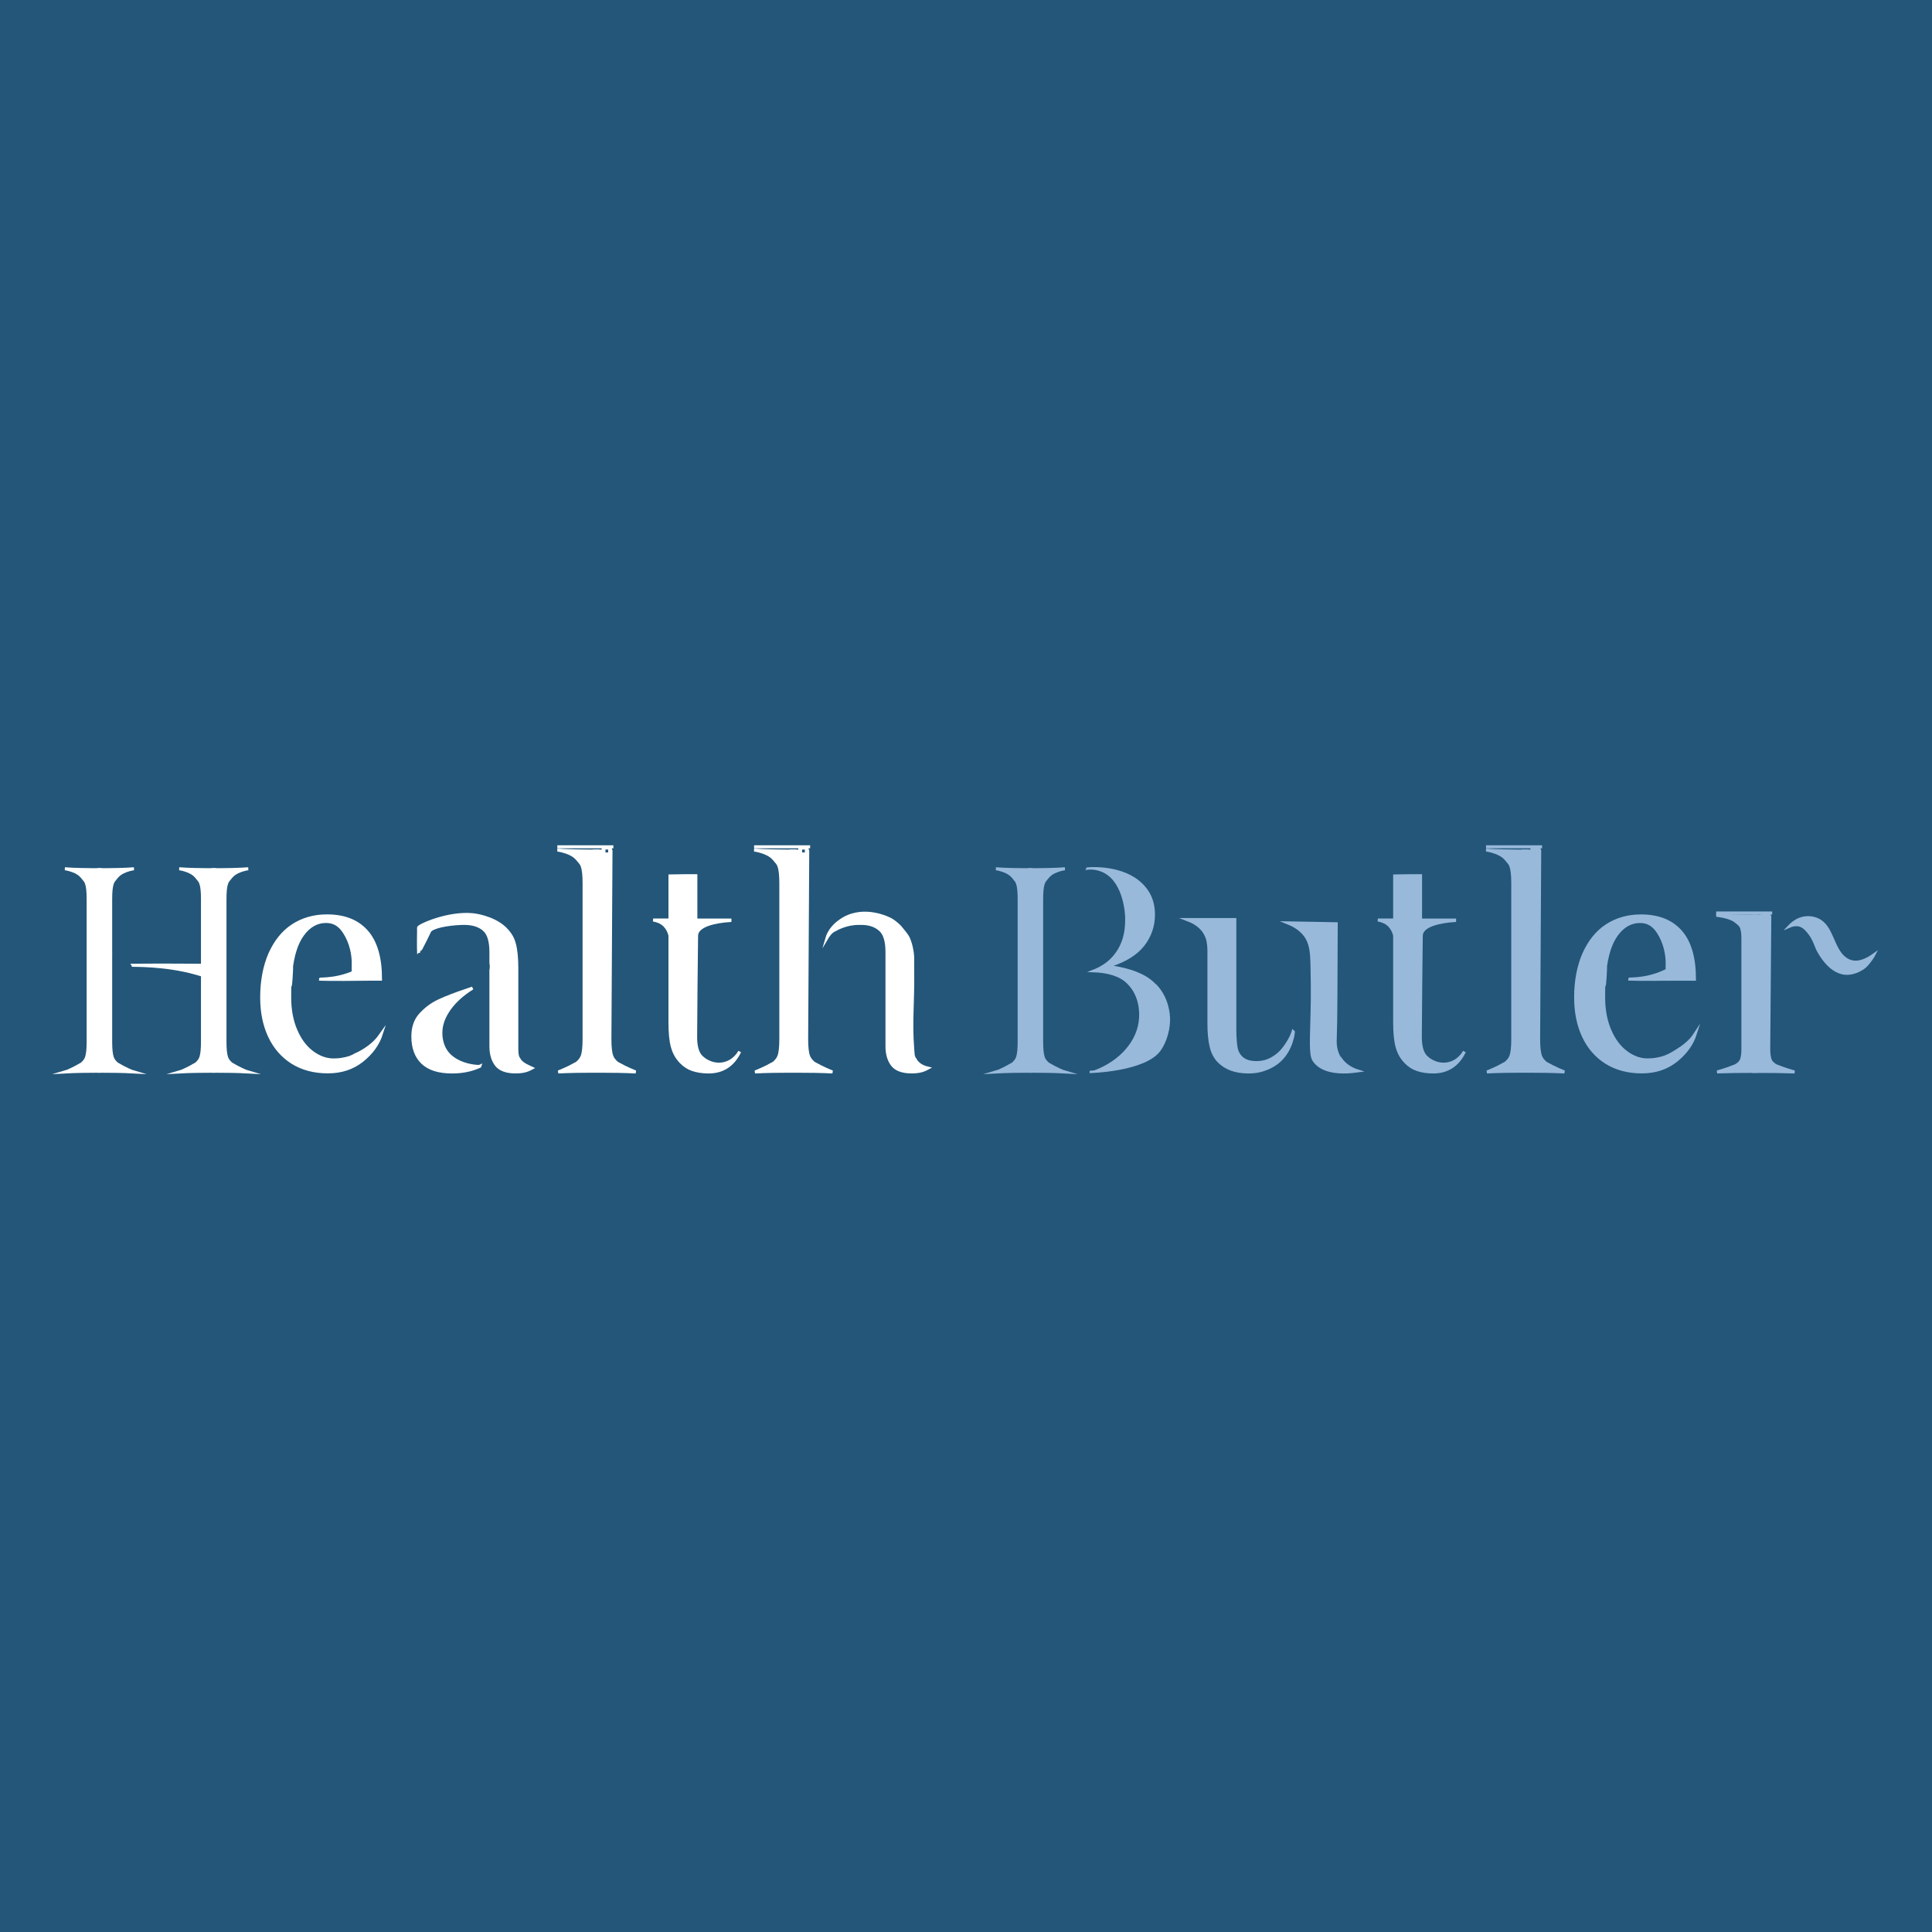 <?xml version="1.0" encoding="utf-8"?>
<!-- Generator: Adobe Illustrator 27.6.1, SVG Export Plug-In . SVG Version: 6.00 Build 0)  -->
<svg version="1.1" id="Layer_1" xmlns="http://www.w3.org/2000/svg" xmlns:xlink="http://www.w3.org/1999/xlink" x="0px" y="0px"
	 viewBox="0 0 512 512" style="enable-background:new 0 0 512 512;" xml:space="preserve">
<style type="text/css">
	.st0{fill:#235679;}
	.st1{fill:#98B9DA;stroke:#98B9DA;stroke-width:0.8;stroke-miterlimit:10;}
	.st2{fill:#FFFFFF;stroke:#FFFFFF;stroke-width:0.8;stroke-miterlimit:10;}
	.st3{fill:#98B9DA;stroke:#98B9DA;stroke-width:0.6;stroke-miterlimit:10;}
	.st4{fill:#235679;stroke:#FFFFFF;stroke-miterlimit:10;}
	.st5{fill:#98B9DA;stroke:#98B9DA;stroke-miterlimit:10;}
</style>
<rect class="st0" width="512" height="512"/>
<g>
	<g>
		<g>
			<path class="st1" d="M342.74,273.22c0,0-0.44,1.71-1.97,3.87c-1.14,1.71-2.22,2.48-2.48,2.67c-0.51,0.38-1.46,1.08-2.92,1.52
				c-0.76,0.19-1.52,0.32-2.35,0.32c-1.71,0-2.98-0.38-3.87-1.14s-1.4-1.71-1.59-2.92c-0.19-1.21-0.32-2.73-0.32-4.7v-29.15h-12.64
				c0.83,0.32,3.11,1.14,4.51,3.24c0.57,0.89,0.89,1.78,0.95,2.1c0.19,0.83,0.32,1.84,0.32,3.05v19.11c0,2.48,0.19,4.51,0.57,6.1
				c0.38,1.59,1.02,2.86,1.97,3.87c1.84,1.91,4.45,2.92,7.94,2.92c1.21,0,2.35-0.13,3.43-0.44c0.64-0.19,2.86-0.83,4.7-2.48
				C342.43,278.11,342.87,273.28,342.74,273.22L342.74,273.22z"/>
			<path class="st1" d="M355.19,280.69c-1.46-2.16-1.4-4.57-1.33-5.65c0.19-4.83,0.19-15.62,0.25-30.23
				c-4.25-0.06-8.57-0.19-12.83-0.25c1.27,0.51,3.11,1.4,4.51,3.18c1.65,2.16,1.84,4.57,1.91,8.57c0.19,6.99,0,12.45,0,12.45
				c-0.32,10.1-0.25,11.37,0.83,12.64c0.89,1.08,3.43,3.49,11.24,2.41c-1.21-0.38-3.18-1.27-4.51-3.18L355.19,280.69L355.19,280.69z
				"/>
		</g>
		<path class="st1" d="M378.43,280.52c0,0-0.51-0.38-0.76-0.7c-0.83-1.02-1.27-2.67-1.27-4.95c0.06-8.95,0.13-17.91,0.25-26.86
			c0-2.86,5.14-3.81,8.83-4.06v-0.13h-9.02v-11.75c-2.29,0-4.57,0-6.86,0.06v11.68h-4.45c1.02,0.19,2.1,0.51,3.05,1.46
			c0.89,0.95,1.27,2.03,1.4,2.67v22.92c0,2.73,0.19,4.95,0.64,6.54c0.44,1.65,1.21,2.98,2.35,4.13c0.89,0.89,1.84,1.52,2.98,1.91
			s2.54,0.64,4.25,0.64c3.81,0,6.54-1.84,8.26-5.4c-0.19,0.32-1.52,2.73-4.45,3.24c-2.41,0.44-4.32-0.7-5.14-1.33L378.43,280.52
			L378.43,280.52z"/>
		<path class="st1" d="M433.36,284.08"/>
		<g>
			<path class="st1" d="M424.41,259.69c-0.19,1.71,0.25-1.52,0.7,1.4c0.13,0.7,0.38-4,0.38-4.7c0-0.06-0.38,2.67-0.25,2.67
				l0.06-0.25v-1.08l0,0v-0.19c0.44-4.32,1.46-7.56,3.11-9.84c1.71-2.35,3.81-3.49,6.16-3.49c0.83,0,1.59,0.13,2.29,0.44
				c1.71,0.76,2.6,2.35,3.24,3.49c1.52,2.92,1.78,5.84,1.71,7.68v3.68c0,0,0-0.69,0,0h7.24c0-5.65-1.21-9.84-3.68-12.64
				c-2.48-2.79-5.97-4.13-10.54-4.13c-3.43,0-6.48,0.89-9.08,2.6c-2.6,1.71-4.57,4.25-6.03,7.49c-1.4,3.24-2.16,7.11-2.16,11.49
				c0,3.94,0.7,7.37,2.1,10.35c1.4,2.98,3.43,5.27,6.03,6.92c2.67,1.65,5.78,2.48,9.4,2.48s6.6-1.02,9.08-2.98
				c2.54-2.03,4.25-4.38,5.14-7.18c-0.25,0.38-0.57,0.83-1.02,1.4c-1.59,1.84-3.94,3.18-5.08,3.87c-1.14,0.64-2.22,1.21-4.64,1.59
				c-0.51,0.06-1.14,0.13-1.97,0.13c-1.97,0-3.87-0.7-5.65-2.03c-1.78-1.33-3.24-3.24-4.32-5.78c-1.08-2.48-1.65-5.4-1.65-8.76
				c0-1.91,0-3.56,0.13-4.7"/>
			<path class="st1" d="M431.66,259.48c0,0,2.86,0.13,12.7,0v-3.94c-0.32,0.25-0.76,0.51-1.27,0.83
				C437.44,259.87,431.59,259.36,431.66,259.48z"/>
		</g>
		<path class="st2" d="M64.76,284.08"/>
		<g>
			<path class="st2" d="M86.73,243.37"/>
			<path class="st2" d="M100.07,275.31c-1.71,2.03-4.32,3.56-5.84,4.19c-0.95,0.57-1.84,0.95-3.87,1.27
				c-0.44,0.06-1.14,0.13-1.97,0.13c-1.97,0-3.87-0.7-5.65-2.03c-1.78-1.33-3.24-3.24-4.32-5.78c-1.08-2.48-1.65-5.4-1.65-8.76
				c0-1.4,0-2.65,0.05-3.68c0.03,0.13,0.05,0.27,0.08,0.44c0.13,0.7,0.38-4,0.38-4.7c0-0.03-0.11,0.73-0.19,1.45v-0.31
				c0.44-4.32,1.46-7.56,3.11-9.84c1.71-2.35,3.81-3.49,6.16-3.49c0.83,0,1.59,0.13,2.29,0.44c1.71,0.76,2.6,2.35,3.24,3.49
				c1.52,2.92,1.78,5.84,1.71,7.68v3.68h7.24c0-5.65-1.21-9.84-3.68-12.64c-2.48-2.79-5.97-4.13-10.54-4.13
				c-3.43,0-6.48,0.89-9.08,2.6c-2.6,1.71-4.57,4.25-6.03,7.49c-1.4,3.24-2.16,7.11-2.16,11.49c0,3.94,0.7,7.37,2.1,10.35
				c1.4,2.98,3.43,5.27,6.03,6.92c2.67,1.65,5.78,2.48,9.4,2.48c3.62,0,6.6-1.02,9.08-2.98c2.54-2.03,4.25-4.38,5.14-7.18
				C100.76,274.36,100.45,274.87,100.07,275.31z"/>
			<path class="st2" d="M84.7,259.5c0,0,2.86,0.13,12.7,0v-3.94c-0.32,0.25-0.76,0.51-1.27,0.83
				C90.48,259.88,84.63,259.37,84.7,259.5z"/>
		</g>
		<path class="st2" d="M169.03,284.08"/>
		<g>
			<path class="st2" d="M137.47,280.65c-0.38-0.57-0.51-1.46-0.51-2.73v-21.21c0-2.67-0.19-4.89-0.64-6.54
				c-0.19-0.76-0.51-1.52-0.89-2.16c0,0-0.64-1.08-1.65-2.03c-3.24-3.05-8.38-3.56-8.38-3.56c-6.67-0.7-14.54,2.92-14.48,3.43
				l3.24,0.57l0,0c1.52-1.14,6.03-1.71,8.89-1.71c2.22,0,4,0.57,5.21,1.65c1.27,1.08,1.84,3.11,1.84,6.03v2.86
				c0.13,0.57,0.13,1.21,0,1.84v20.19c0,2.1,0.51,3.75,1.46,4.95c0.95,1.21,2.67,1.84,5.08,1.84c1.4,0,2.6-0.19,3.56-0.64
				c0.19-0.06,0.44-0.25,0.7-0.38c-1.21-0.57-2.6-1.08-3.37-2.35C137.53,280.71,137.47,280.65,137.47,280.65z"/>
			<path class="st2" d="M112.83,246.36h0.06H112.83z"/>
			<path class="st2" d="M118.67,279.19c-1.78-2.1-1.84-4.7-1.84-5.4c0-0.83,0.06-2.67,1.4-5.08c1.71-3.05,4.51-5.33,6.99-6.86
				c-0.51,0.19-0.89,0.32-1.46,0.51c-3.05,1.02-5.52,1.97-7.43,2.86c-1.91,0.89-3.49,2.1-4.89,3.62c-1.4,1.52-2.03,3.49-2.03,5.84
				c0,2.92,0.83,5.27,2.54,6.92c1.71,1.65,4.32,2.48,7.87,2.48c2.73,0,5.21-0.51,7.37-1.52c-0.06,0.19-5.72,0-8.57-3.43
				L118.67,279.19z"/>
			<path class="st2" d="M110.93,252.52c0,0-0.08-1.43,0-6.44h3.12c0,0-0.64,0.64,0,0C114.69,245.44,111.01,252.52,110.93,252.52z"/>
		</g>
		<path class="st2" d="M241.23,284.08"/>
		<g>
			<path class="st2" d="M29.32,252.63v0.25"/>
			<path class="st2" d="M34.91,255.8c0,0,4.25-0.09,19.05,0v2.74c-0.51-0.18-1.08-0.35-1.84-0.57
				C43.68,255.54,34.91,255.89,34.91,255.8z"/>
			<path class="st2" d="M49.9,256"/>
			<path class="st2" d="M54.6,283.12"/>
			<path class="st2" d="M33.2,230.6"/>
			<g>
				<path class="st2" d="M25.77,230.48c4.13,0,7.37-0.06,9.72-0.25c-0.25,0-2.67,0.44-4,1.59c-0.57,0.51-1.02,1.14-1.02,1.14
					s-0.51,0.51-0.7,1.14c-0.32,0.89-0.44,2.29-0.44,4.19v37.78c0,1.91,0.13,3.3,0.44,4.19c0.25,0.7,0.7,1.14,0.7,1.14
					c0.32,0.38,0.64,0.64,0.95,0.76c1.33,0.83,3.62,1.84,3.87,1.91c-2.41-0.13-5.33-0.19-9.46-0.19"/>
				<path class="st2" d="M26.92,230.48c-4.13,0-7.37-0.06-9.72-0.25c0.25,0,2.67,0.44,4,1.59c0.57,0.51,1.02,1.14,1.02,1.14
					s0.51,0.51,0.7,1.14c0.32,0.89,0.44,2.29,0.44,4.19v37.78c0,1.91-0.13,3.3-0.44,4.19c-0.25,0.7-0.7,1.14-0.7,1.14
					c-0.32,0.38-0.64,0.64-0.95,0.76c-1.33,0.83-3.62,1.84-3.87,1.91c2.41-0.13,5.33-0.19,9.46-0.19"/>
			</g>
			<g>
				<path class="st2" d="M56.06,230.48c4.13,0,7.37-0.06,9.72-0.25c-0.25,0-2.67,0.44-4,1.59c-0.57,0.51-1.02,1.14-1.02,1.14
					s-0.51,0.51-0.7,1.14c-0.32,0.89-0.44,2.29-0.44,4.19v37.78c0,1.91,0.13,3.3,0.44,4.19c0.25,0.7,0.7,1.14,0.7,1.14
					c0.32,0.38,0.64,0.64,0.95,0.76c1.33,0.83,3.62,1.84,3.87,1.91c-2.41-0.13-5.33-0.19-9.46-0.19"/>
				<path class="st2" d="M57.22,230.48c-4.13,0-7.37-0.06-9.72-0.25c0.25,0,2.67,0.44,4,1.59c0.57,0.51,1.02,1.14,1.02,1.14
					s0.51,0.51,0.7,1.14c0.32,0.89,0.44,2.29,0.44,4.19v37.78c0,1.91-0.13,3.3-0.44,4.19c-0.25,0.7-0.7,1.14-0.7,1.14
					c-0.32,0.38-0.64,0.64-0.95,0.76c-1.33,0.83-3.62,1.84-3.87,1.91c2.41-0.13,5.33-0.19,9.46-0.19"/>
			</g>
		</g>
		<g>
			<g>
				<path class="st2" d="M161.92,225.43C161.92,225.43,161.92,225.42,161.92,225.43c-2.56,0.14-0.32,0.12-4.38,0.12l0.07,58.32
					c4.74,0,8.1,0.07,10.87,0.21c-0.29-0.07-2.92-1.18-4.45-2.08c-0.36-0.14-0.73-0.42-1.09-0.83c0,0-0.51-0.49-0.8-1.25
					c-0.36-0.97-0.51-2.5-0.51-4.58L161.92,225.43"/>
				<path class="st2" d="M158.87,225.55c-4.74,0-8.46-0.07-11.16-0.28c0.29,0,3.06,0.49,4.6,1.73c0.66,0.55,1.17,1.25,1.17,1.25
					s0.58,0.55,0.8,1.25c0.36,0.97,0.51,2.5,0.51,4.58v41.26c0,2.08-0.15,3.61-0.51,4.58c-0.29,0.76-0.8,1.25-0.8,1.25
					c-0.36,0.42-0.73,0.69-1.09,0.83c-1.53,0.9-4.16,2.01-4.45,2.08c2.77-0.14,6.13-0.21,10.87-0.21"/>
			</g>
			<line class="st2" x1="147.7" y1="224.41" x2="162.55" y2="224.41"/>
		</g>
		<g>
			<g>
				<path class="st1" d="M408.04,225.43C408.04,225.43,408.04,225.42,408.04,225.43c-2.56,0.14-0.32,0.12-4.38,0.12l0.07,58.32
					c4.74,0,8.1,0.07,10.87,0.21c-0.29-0.07-2.92-1.18-4.45-2.08c-0.36-0.14-0.73-0.42-1.09-0.83c0,0-0.51-0.49-0.8-1.25
					c-0.36-0.97-0.51-2.5-0.51-4.58L408.04,225.43"/>
				<path class="st1" d="M404.98,225.55c-4.74,0-8.46-0.07-11.16-0.28c0.29,0,3.06,0.49,4.6,1.73c0.66,0.55,1.17,1.25,1.17,1.25
					s0.58,0.55,0.8,1.25c0.36,0.97,0.51,2.5,0.51,4.58v41.26c0,2.08-0.15,3.61-0.51,4.58c-0.29,0.76-0.8,1.25-0.8,1.25
					c-0.36,0.42-0.73,0.69-1.09,0.83c-1.53,0.9-4.16,2.01-4.45,2.08c2.77-0.14,6.13-0.21,10.87-0.21"/>
			</g>
			<line class="st1" x1="393.81" y1="224.41" x2="408.67" y2="224.41"/>
		</g>
		<g>
			<path class="st3" d="M306.1,261.03c-1.59-1.65-3.24-2.48-4.76-3.11c-1.97-0.83-4.38-1.4-7.18-1.84v-0.13
				c4-1.27,6.92-3.05,8.83-5.46c1.84-2.35,2.79-5.08,2.79-8.06c0-1.97-0.38-3.68-1.14-5.21c-0.19-0.38-1.08-2.1-2.98-3.62
				c-5.33-4.32-13.78-3.49-13.78-3.37c0,0,2.41-0.51,4.95,0.89c5.33,2.92,5.65,11.37,5.65,12.19c0,1.91,0,5.65-2.48,9.21
				c-1.78,2.6-4.25,4-6.41,4.83c4.19,0.13,7.37,1.14,9.33,3.11c3.56,3.49,3.3,8.26,3.24,9.33c-0.32,6.03-5.08,11.56-12.07,14.16
				c-1.14,0.13-1.33,0.13-1.33,0.13s14.86-0.32,18.67-5.97c0-0.06,0.13-0.13,0.13-0.19c2.22-3.49,2.22-7.18,2.22-7.81
				c0-1.21-0.25-5.59-3.56-9.02L306.1,261.03L306.1,261.03z"/>
			<g>
				<path class="st1" d="M272.49,230.48c4.13,0,7.37-0.06,9.72-0.25c-0.25,0-2.67,0.44-4,1.59c-0.57,0.51-1.02,1.14-1.02,1.14
					s-0.51,0.51-0.7,1.14c-0.32,0.89-0.44,2.29-0.44,4.19v37.78c0,1.91,0.13,3.3,0.44,4.19c0.25,0.7,0.7,1.14,0.7,1.14
					c0.32,0.38,0.64,0.64,0.95,0.76c1.33,0.83,3.62,1.84,3.87,1.91c-2.41-0.13-5.33-0.19-9.46-0.19"/>
				<path class="st1" d="M273.65,230.48c-4.13,0-7.37-0.06-9.72-0.25c0.25,0,2.67,0.44,4,1.59c0.57,0.51,1.02,1.14,1.02,1.14
					s0.51,0.51,0.7,1.14c0.32,0.89,0.44,2.29,0.44,4.19v37.78c0,1.91-0.13,3.3-0.44,4.19c-0.25,0.7-0.7,1.14-0.7,1.14
					c-0.32,0.38-0.64,0.64-0.95,0.76c-1.33,0.83-3.62,1.84-3.87,1.91c2.41-0.13,5.33-0.19,9.46-0.19"/>
			</g>
		</g>
		<g>
			<path class="st2" d="M242.38,280.65c-0.19-0.38-0.32-0.76-0.38-1.08c0-0.25-0.06-0.89-0.13-1.65c-0.57-7.62,0.13-11.62,0-21.21
				v-3.05c-0.06-1.46-0.38-2.67-0.57-3.43c-0.25-0.76-0.44-1.46-0.89-2.16c-0.25-0.38-0.57-0.76-0.95-1.27
				c-0.25-0.32-0.51-0.64-0.83-1.02c-0.38-0.44-0.76-0.76-1.08-1.02l0,0c0,0-0.64-0.57-1.4-1.02c-0.44-0.25-6.86-3.62-12.64-0.25
				c-0.83,0.51-2.1,1.33-3.24,2.86l0,0c-0.57,0.83-0.95,1.65-1.08,2.1c0,0,0.83-1.4,1.71-1.84c0.13-0.08,0.23-0.15,0.32-0.19l0,0
				c0.13-0.06,0.38-0.19,0.38-0.19s-0.06,0-0.19,0.13l0,0c0,0,0.13-0.06,0.19-0.13l0,0c1.46-0.76,3.68-1.59,6.41-1.52
				c1.59,0,3.56,0.19,5.21,1.65c1.27,1.08,1.84,3.11,1.84,6.03v4.32c0,0,0-0.76,0-0.7v21.27c0,2.1,0.51,3.75,1.46,4.95
				c0.95,1.21,2.67,1.84,5.08,1.84c1.4,0,2.6-0.19,3.56-0.64c0.19-0.06,0.44-0.25,0.7-0.38c-0.51-0.13-2.48-0.57-3.37-2.35
				L242.38,280.65L242.38,280.65z"/>
			<g>
				<g>
					<path class="st2" d="M214.06,225.43C214.06,225.43,214.06,225.42,214.06,225.43c-2.56,0.14-0.32,0.12-4.38,0.12l0.07,58.32
						c4.74,0,8.1,0.07,10.87,0.21c-0.29-0.07-2.92-1.18-4.45-2.08c-0.36-0.14-0.73-0.42-1.09-0.83c0,0-0.51-0.49-0.8-1.25
						c-0.36-0.97-0.51-2.5-0.51-4.58L214.06,225.43"/>
					<path class="st2" d="M211.01,225.55c-4.74,0-8.46-0.07-11.16-0.28c0.29,0,3.06,0.49,4.6,1.73c0.66,0.55,1.17,1.25,1.17,1.25
						s0.58,0.55,0.8,1.25c0.36,0.97,0.51,2.5,0.51,4.58v41.26c0,2.08-0.15,3.61-0.51,4.58c-0.29,0.76-0.8,1.25-0.8,1.25
						c-0.36,0.42-0.73,0.69-1.09,0.83c-1.53,0.9-4.16,2.01-4.45,2.08c2.77-0.14,6.13-0.21,10.87-0.21"/>
				</g>
				<line class="st2" x1="199.84" y1="224.41" x2="214.69" y2="224.41"/>
			</g>
		</g>
		<path class="st2" d="M186.38,280.52c0,0-0.51-0.38-0.76-0.7c-0.83-1.02-1.27-2.67-1.27-4.95c0.06-8.95,0.13-17.91,0.25-26.86
			c0-2.86,5.14-3.81,8.83-4.06v-0.13h-9.02v-11.75c-2.29,0-4.57,0-6.86,0.06v11.68h-4.45c1.02,0.19,2.1,0.51,3.05,1.46
			c0.89,0.95,1.27,2.03,1.4,2.67v22.92c0,2.73,0.19,4.95,0.64,6.54c0.44,1.65,1.21,2.98,2.35,4.13c0.89,0.89,1.84,1.52,2.98,1.91
			c1.14,0.38,2.54,0.64,4.25,0.64c3.81,0,6.54-1.84,8.26-5.4c-0.19,0.32-1.52,2.73-4.45,3.24c-2.41,0.44-4.32-0.7-5.14-1.33
			L186.38,280.52L186.38,280.52z"/>
		<g>
			<path class="st1" d="M476.42,243.82c2.1-1.02,4.13-0.64,5.33-0.06c3.87,1.78,3.81,7.81,7.24,10.29c1.46,1.08,3.81,1.71,7.56-0.95
				c-0.13,0.25-0.95,1.65-2.22,2.92c-0.44,0.44-2.67,2.1-5.33,1.91c-4.45-0.38-7.18-6.16-7.3-6.35c-0.64-1.4-1.02-2.98-2.54-4.76
				c-0.83-1.02-1.59-1.52-2.48-1.71c-1.02-0.19-1.97,0.13-2.41,0.32C474.77,244.9,475.53,244.33,476.42,243.82L476.42,243.82z"/>
			<g>
				<g>
					<path class="st1" d="M469.02,242.67C469.02,242.67,469.02,242.67,469.02,242.67c-2.56,0.1-0.32,0.09-4.38,0.09l0.07,41.17
						c4.74,0,8.1,0.05,10.87,0.15c-0.29-0.05-2.92-0.83-4.45-1.47c-0.36-0.1-0.73-0.29-1.09-0.59c0,0-0.51-0.34-0.8-0.88
						c-0.36-0.69-0.51-1.76-0.51-3.23L469.02,242.67"/>
					<path class="st1" d="M465.97,242.76c-4.74,0-8.46-0.05-11.16-0.2c0.29,0,3.06,0.34,4.6,1.22c0.66,0.39,1.17,0.88,1.17,0.88
						s0.58,0.39,0.8,0.88c0.36,0.69,0.51,1.76,0.51,3.23v29.13c0,1.47-0.15,2.55-0.51,3.23c-0.29,0.54-0.8,0.88-0.8,0.88
						c-0.36,0.29-0.73,0.49-1.09,0.59c-1.53,0.64-4.16,1.42-4.45,1.47c2.77-0.1,6.13-0.15,10.87-0.15"/>
				</g>
				<line class="st1" x1="454.8" y1="241.95" x2="469.65" y2="241.95"/>
			</g>
		</g>
	</g>
	<g>
		<g>
			<path class="st0" d="M216.88,249.82c0.06-0.24,0.11-0.48,0.17-0.73c-0.28,0.07-0.56,0.15-0.84,0.22
				c0.01,0.01,0.01,0.01,0.02,0.02c-0.03-0.03-0.05-0.07-0.08-0.1c0.01,0.01,0.01,0.02,0.02,0.03c-0.02-0.04-0.03-0.08-0.05-0.12
				c0,0.01,0.01,0.02,0.01,0.03c-0.01-0.04-0.01-0.09-0.02-0.13c0,0.01,0,0.02,0,0.04c0.01-0.04,0.01-0.09,0.02-0.13
				c0,0.01,0,0.02-0.01,0.03c0.32,0.09,0.64,0.18,0.96,0.27c0.01-0.03,0.02-0.07,0.03-0.1c-0.02,0.04-0.03,0.08-0.05,0.12
				c0.02-0.05,0.05-0.1,0.08-0.14c-0.29,0-0.58,0-0.86,0c0,0,0,0.01,0,0.01c-0.02-0.04-0.03-0.08-0.05-0.12
				c0,0.01,0.01,0.02,0.01,0.03c-0.01-0.04-0.01-0.09-0.02-0.13c0,0.01,0,0.02,0,0.03c0.01-0.04,0.01-0.09,0.02-0.13
				c0,0.01,0,0.02-0.01,0.03c0.02-0.04,0.03-0.08,0.05-0.12c-0.01,0.01-0.01,0.03-0.02,0.04c0.03-0.03,0.05-0.07,0.08-0.1
				c-0.01,0.01-0.01,0.02-0.02,0.02c0.03-0.03,0.07-0.05,0.1-0.08c-0.01,0.01-0.02,0.01-0.03,0.02c0.04-0.02,0.08-0.03,0.12-0.05
				c-0.01,0-0.02,0.01-0.03,0.01c0.21,0.12,0.41,0.23,0.62,0.35c0-0.01-0.01-0.03-0.01-0.04c0.01,0.04,0.01,0.09,0.02,0.13
				c0-0.02,0-0.05,0-0.07c-0.01,0.04-0.01,0.09-0.02,0.13c0-0.03,0.01-0.06,0.02-0.08c-0.02,0.04-0.03,0.08-0.05,0.12
				c0.01-0.01,0.01-0.03,0.02-0.04c0.06-0.12,0.09-0.26,0.05-0.39c-0.03-0.12-0.12-0.24-0.23-0.3c-0.12-0.06-0.26-0.09-0.39-0.05
				c-0.12,0.04-0.24,0.11-0.3,0.23c-0.11,0.19-0.13,0.41-0.08,0.62c0.03,0.11,0.13,0.24,0.23,0.3c0.04,0.02,0.08,0.03,0.12,0.05
				c0.09,0.02,0.18,0.02,0.27,0c0.16-0.03,0.32-0.16,0.39-0.3c0.05-0.1,0.08-0.19,0.08-0.3c0-0.12-0.03-0.2-0.08-0.31
				c-0.04-0.08-0.1-0.13-0.18-0.18c-0.08-0.05-0.16-0.07-0.25-0.07c-0.09,0-0.17,0.02-0.25,0.07c-0.08,0.04-0.13,0.1-0.18,0.18
				c-0.07,0.11-0.13,0.23-0.16,0.36c-0.04,0.12-0.01,0.28,0.05,0.39c0.06,0.1,0.18,0.2,0.3,0.23c0.13,0.03,0.27,0.02,0.39-0.05
				c0.03-0.03,0.07-0.05,0.1-0.08c0.06-0.06,0.1-0.14,0.13-0.22c0.02-0.05,0.03-0.12,0.03-0.17c0-0.01,0-0.02,0-0.02
				c0-0.05-0.01-0.11-0.02-0.15c-0.03-0.11-0.09-0.21-0.17-0.29c-0.13-0.13-0.31-0.18-0.49-0.13c-0.16,0.04-0.31,0.18-0.35,0.35
				c-0.06,0.24-0.11,0.48-0.17,0.73c-0.03,0.13-0.02,0.27,0.05,0.39c0.06,0.1,0.18,0.2,0.3,0.23c0.13,0.03,0.27,0.02,0.39-0.05
				C216.76,250.05,216.86,249.95,216.88,249.82L216.88,249.82z"/>
		</g>
	</g>
	<g>
		<g>
			<path class="st0" d="M216.98,248.55c0.64,0,0.64-1,0-1C216.34,247.55,216.33,248.55,216.98,248.55L216.98,248.55z"/>
		</g>
	</g>
	<g>
		<g>
			<path class="st0" d="M216.98,248.62c0.64,0,0.64-1,0-1C216.34,247.62,216.33,248.62,216.98,248.62L216.98,248.62z"/>
		</g>
	</g>
	<g>
		<g>
			<path class="st0" d="M217.01,248.62c0.64,0,0.64-1,0-1C216.37,247.62,216.36,248.62,217.01,248.62L217.01,248.62z"/>
		</g>
	</g>
	<g>
		<g>
			<path class="st0" d="M217.01,248.54c0.64,0,0.64-1,0-1C216.37,247.54,216.36,248.54,217.01,248.54L217.01,248.54z"/>
		</g>
	</g>
	<g>
		<g>
			<path class="st0" d="M217.02,248.51c0.64,0,0.64-1,0-1C216.38,247.51,216.38,248.51,217.02,248.51L217.02,248.51z"/>
		</g>
	</g>
	<g>
		<g>
			<path class="st0" d="M217.05,248.51c0.64,0,0.64-1,0-1C216.4,247.51,216.4,248.51,217.05,248.51L217.05,248.51z"/>
		</g>
	</g>
	<g>
		<g>
			<path class="st0" d="M216.8,249.21c0.64,0,0.64-1,0-1C216.16,248.21,216.16,249.21,216.8,249.21L216.8,249.21z"/>
		</g>
	</g>
	<g>
		<g>
			<path class="st0" d="M216.81,249.24c0.64,0,0.64-1,0-1C216.17,248.24,216.17,249.24,216.81,249.24L216.81,249.24z"/>
		</g>
	</g>
	<g>
		<g>
			<path class="st0" d="M216.71,249.25c0.64,0,0.64-1,0-1C216.07,248.25,216.06,249.25,216.71,249.25L216.71,249.25z"/>
		</g>
	</g>
	<g>
		<g>
			<path class="st0" d="M216.8,249.29c0.64,0,0.64-1,0-1C216.16,248.29,216.16,249.29,216.8,249.29L216.8,249.29z"/>
		</g>
	</g>
	<g>
		<g>
			<path class="st0" d="M216.8,249.29c0.64,0,0.64-1,0-1C216.16,248.29,216.16,249.29,216.8,249.29L216.8,249.29z"/>
		</g>
	</g>
	<g>
		<g>
			<path class="st0" d="M217.27,248.7C217.27,248.69,217.27,248.69,217.27,248.7c0,0.04,0.01,0.08,0.02,0.12c0,0,0-0.01,0-0.01
				c-0.01,0.04-0.01,0.09-0.02,0.13c0,0,0-0.01,0-0.01c-0.02,0.04-0.03,0.08-0.05,0.12c0,0,0-0.01,0.01-0.01
				c-0.03,0.03-0.05,0.07-0.08,0.1c0,0,0,0,0.01-0.01c-0.03,0.03-0.07,0.05-0.1,0.08c0,0,0,0,0,0c-0.25-0.14-0.5-0.29-0.75-0.43
				c0,0,0,0.01,0,0.01c0.01-0.04,0.01-0.09,0.02-0.13c0,0,0,0.01,0,0.01c0.02-0.04,0.03-0.08,0.05-0.12c0,0,0,0,0,0.01
				c0.31,0.08,0.62,0.17,0.93,0.25c0-0.03,0-0.07,0-0.1c0-0.07-0.01-0.13-0.04-0.19c-0.02-0.06-0.05-0.12-0.1-0.16
				c-0.05-0.05-0.1-0.08-0.16-0.1c-0.06-0.03-0.12-0.05-0.19-0.04c-0.04,0.01-0.09,0.01-0.13,0.02c-0.08,0.02-0.16,0.07-0.22,0.13
				c-0.03,0.03-0.05,0.07-0.08,0.1c-0.05,0.08-0.07,0.16-0.07,0.25c0,0.03,0,0.07,0,0.1c0.01,0.04,0.01,0.09,0.02,0.13
				c0.02,0.07,0.05,0.12,0.09,0.17c0.02,0.04,0.05,0.07,0.09,0.09c0.05,0.04,0.1,0.07,0.17,0.09c0.04,0.01,0.09,0.01,0.13,0.02
				c0.04-0.01,0.09-0.01,0.13-0.02c0.07-0.02,0.12-0.05,0.17-0.09c0.05-0.04,0.1-0.08,0.13-0.14c0.02-0.04,0.05-0.09,0.06-0.13
				c0.01-0.05,0.02-0.09,0.02-0.14c0,0,0-0.01,0-0.01c0-0.09-0.02-0.17-0.07-0.25c-0.04-0.08-0.1-0.13-0.18-0.18
				c-0.08-0.05-0.16-0.07-0.25-0.07c-0.09,0-0.17,0.02-0.25,0.07c-0.02,0.01-0.04,0.03-0.05,0.04c-0.02,0.01-0.04,0.03-0.05,0.04
				c-0.02,0.02-0.03,0.04-0.04,0.05c-0.05,0.07-0.07,0.08-0.09,0.18c-0.03,0.09-0.03,0.2,0,0.29c0.02,0.07,0.05,0.12,0.09,0.17
				c0.04,0.05,0.08,0.1,0.14,0.13c0.06,0.04,0.12,0.06,0.19,0.06c0.07,0.01,0.13,0.01,0.2-0.01c0.04-0.02,0.08-0.03,0.12-0.05
				c0.08-0.04,0.13-0.1,0.18-0.18c0.02-0.04,0.03-0.08,0.05-0.12C217.3,248.87,217.3,248.79,217.27,248.7L217.27,248.7z"/>
		</g>
	</g>
	<g>
		<g>
			<path class="st0" d="M216.8,249.34c0.64,0,0.64-1,0-1C216.15,248.34,216.15,249.34,216.8,249.34L216.8,249.34z"/>
		</g>
	</g>
	<g>
		<g>
			<path class="st0" d="M216.83,249.34c0.64,0,0.64-1,0-1C216.19,248.34,216.19,249.34,216.83,249.34L216.83,249.34z"/>
		</g>
	</g>
	<g>
		<g>
			<path class="st0" d="M217.32,248.71c0,0,0-0.01,0-0.01c0.01,0.04,0.01,0.09,0.02,0.13c0-0.02,0-0.04,0-0.07
				c-0.01,0.04-0.01,0.09-0.02,0.13c0.01-0.04,0.02-0.08,0.03-0.12c-0.02,0.04-0.03,0.08-0.05,0.12c0.05-0.12,0.13-0.24,0.16-0.37
				c0.02-0.08,0.03-0.17,0.06-0.25c-0.02,0.04-0.03,0.08-0.05,0.12c0.01-0.02,0.02-0.03,0.03-0.05c-0.3-0.13-0.61-0.26-0.91-0.39
				c-0.06,0.17-0.1,0.35-0.13,0.54c0.33,0.04,0.65,0.09,0.98,0.13c0-0.01,0-0.03,0-0.04c-0.01,0.04-0.01,0.09-0.02,0.13
				c0.01-0.08,0.05-0.16,0.08-0.24c0.03-0.08,0.05-0.17,0.07-0.25c0.03-0.13,0.02-0.27-0.05-0.39c-0.06-0.1-0.18-0.2-0.3-0.23
				c-0.13-0.03-0.27-0.02-0.39,0.05c-0.11,0.07-0.2,0.17-0.23,0.3c-0.02,0.09-0.05,0.19-0.08,0.28c-0.01,0.04-0.03,0.09-0.05,0.13
				c-0.01,0.02-0.02,0.04-0.02,0.06c-0.01,0.05-0.02,0.1-0.02,0.15c0,0.01,0,0.03,0,0.04c0,0.07,0.01,0.13,0.04,0.19
				c0.02,0.06,0.05,0.12,0.1,0.16c0.03,0.03,0.07,0.05,0.1,0.08c0.06,0.04,0.12,0.06,0.19,0.06c0.04,0.01,0.09,0.01,0.13,0
				c0.07,0,0.13-0.02,0.19-0.06c0.03-0.03,0.07-0.05,0.1-0.08c0.06-0.06,0.1-0.14,0.13-0.22c0.03-0.18,0.07-0.36,0.13-0.54
				c0.02-0.07,0.02-0.13,0.01-0.2c0-0.07-0.02-0.13-0.06-0.19c-0.03-0.03-0.05-0.07-0.08-0.1c-0.05-0.05-0.1-0.08-0.16-0.1
				c-0.04-0.02-0.08-0.03-0.13-0.03c-0.07-0.01-0.13-0.01-0.2,0.01c-0.04,0.02-0.08,0.03-0.12,0.05c-0.08,0.04-0.13,0.1-0.18,0.18
				c-0.04,0.06-0.06,0.13-0.09,0.19c-0.01,0.03-0.02,0.06-0.02,0.1c-0.01,0.07-0.02,0.13-0.05,0.2c0.02-0.04,0.03-0.08,0.05-0.12
				c-0.05,0.1-0.1,0.2-0.14,0.31c-0.01,0.03-0.02,0.07-0.03,0.1c-0.01,0.06-0.02,0.12-0.02,0.17c0,0.06,0.01,0.12,0.02,0.18
				c0.02,0.07,0.05,0.12,0.09,0.17c0.04,0.05,0.08,0.1,0.14,0.13c0.06,0.04,0.12,0.06,0.19,0.06c0.07,0.01,0.13,0.01,0.2-0.01
				c0.12-0.04,0.24-0.11,0.3-0.23c0.02-0.04,0.03-0.08,0.05-0.12C217.34,248.89,217.34,248.8,217.32,248.71L217.32,248.71z"/>
		</g>
	</g>
	<g>
		<g>
			<path class="st0" d="M215.72,223.58c0.03,0.72,0.05,1.44,0.04,2.16c0.28-0.12,0.57-0.24,0.85-0.35c0,0,0.11,0.22,0.08,0.13
				c0,0.02,0.01,0.12,0.01,0.05c0-0.06,0-0.11-0.01-0.17c0-0.12-0.01-0.24-0.01-0.36c-0.01-0.24-0.02-0.47-0.02-0.71
				c-0.01-0.26-0.22-0.51-0.5-0.5c-0.26,0.01-0.51,0.22-0.5,0.5c0.01,0.28,0.02,0.56,0.03,0.83c0.01,0.33-0.03,0.68,0.22,0.94
				c0.3,0.32,0.85,0.07,0.85-0.35c0-0.72-0.01-1.44-0.04-2.16c-0.01-0.26-0.22-0.51-0.5-0.5
				C215.96,223.09,215.71,223.3,215.72,223.58L215.72,223.58z"/>
		</g>
	</g>
	<g>
		<g>
			<path class="st0" d="M163.45,224.35c0,0.24,0,0.48,0,0.71c0,0.13,0.06,0.26,0.15,0.35c0.09,0.09,0.23,0.15,0.35,0.15
				c0.13-0.01,0.26-0.05,0.35-0.15c0.09-0.1,0.14-0.22,0.15-0.35c0.01-0.3-0.02-0.6-0.08-0.89c-0.02-0.12-0.13-0.24-0.23-0.3
				c-0.11-0.06-0.27-0.09-0.39-0.05c-0.12,0.04-0.24,0.11-0.3,0.23c-0.02,0.04-0.03,0.08-0.05,0.12c-0.02,0.09-0.02,0.18,0,0.27
				c0.02,0.08,0.03,0.15,0.04,0.23c-0.01-0.04-0.01-0.09-0.02-0.13c0.02,0.17,0.03,0.35,0.03,0.53c0.33,0,0.67,0,1,0
				c0-0.24,0-0.48,0-0.71c0-0.13-0.06-0.26-0.15-0.35c-0.09-0.09-0.23-0.15-0.35-0.15c-0.13,0.01-0.26,0.05-0.35,0.15
				C163.51,224.1,163.45,224.22,163.45,224.35L163.45,224.35z"/>
		</g>
	</g>
	<rect x="159.95" y="224.64" class="st4" width="1.72" height="1.77"/>
	<rect x="212.07" y="224.64" class="st4" width="1.72" height="1.77"/>
	<rect x="406.07" y="224.65" class="st5" width="1.72" height="1.77"/>
	<rect x="467.07" y="242.2" class="st5" width="1.72" height="1.77"/>
</g>
<g>
</g>
<g>
</g>
<g>
</g>
<g>
</g>
<g>
</g>
<g>
</g>
</svg>

